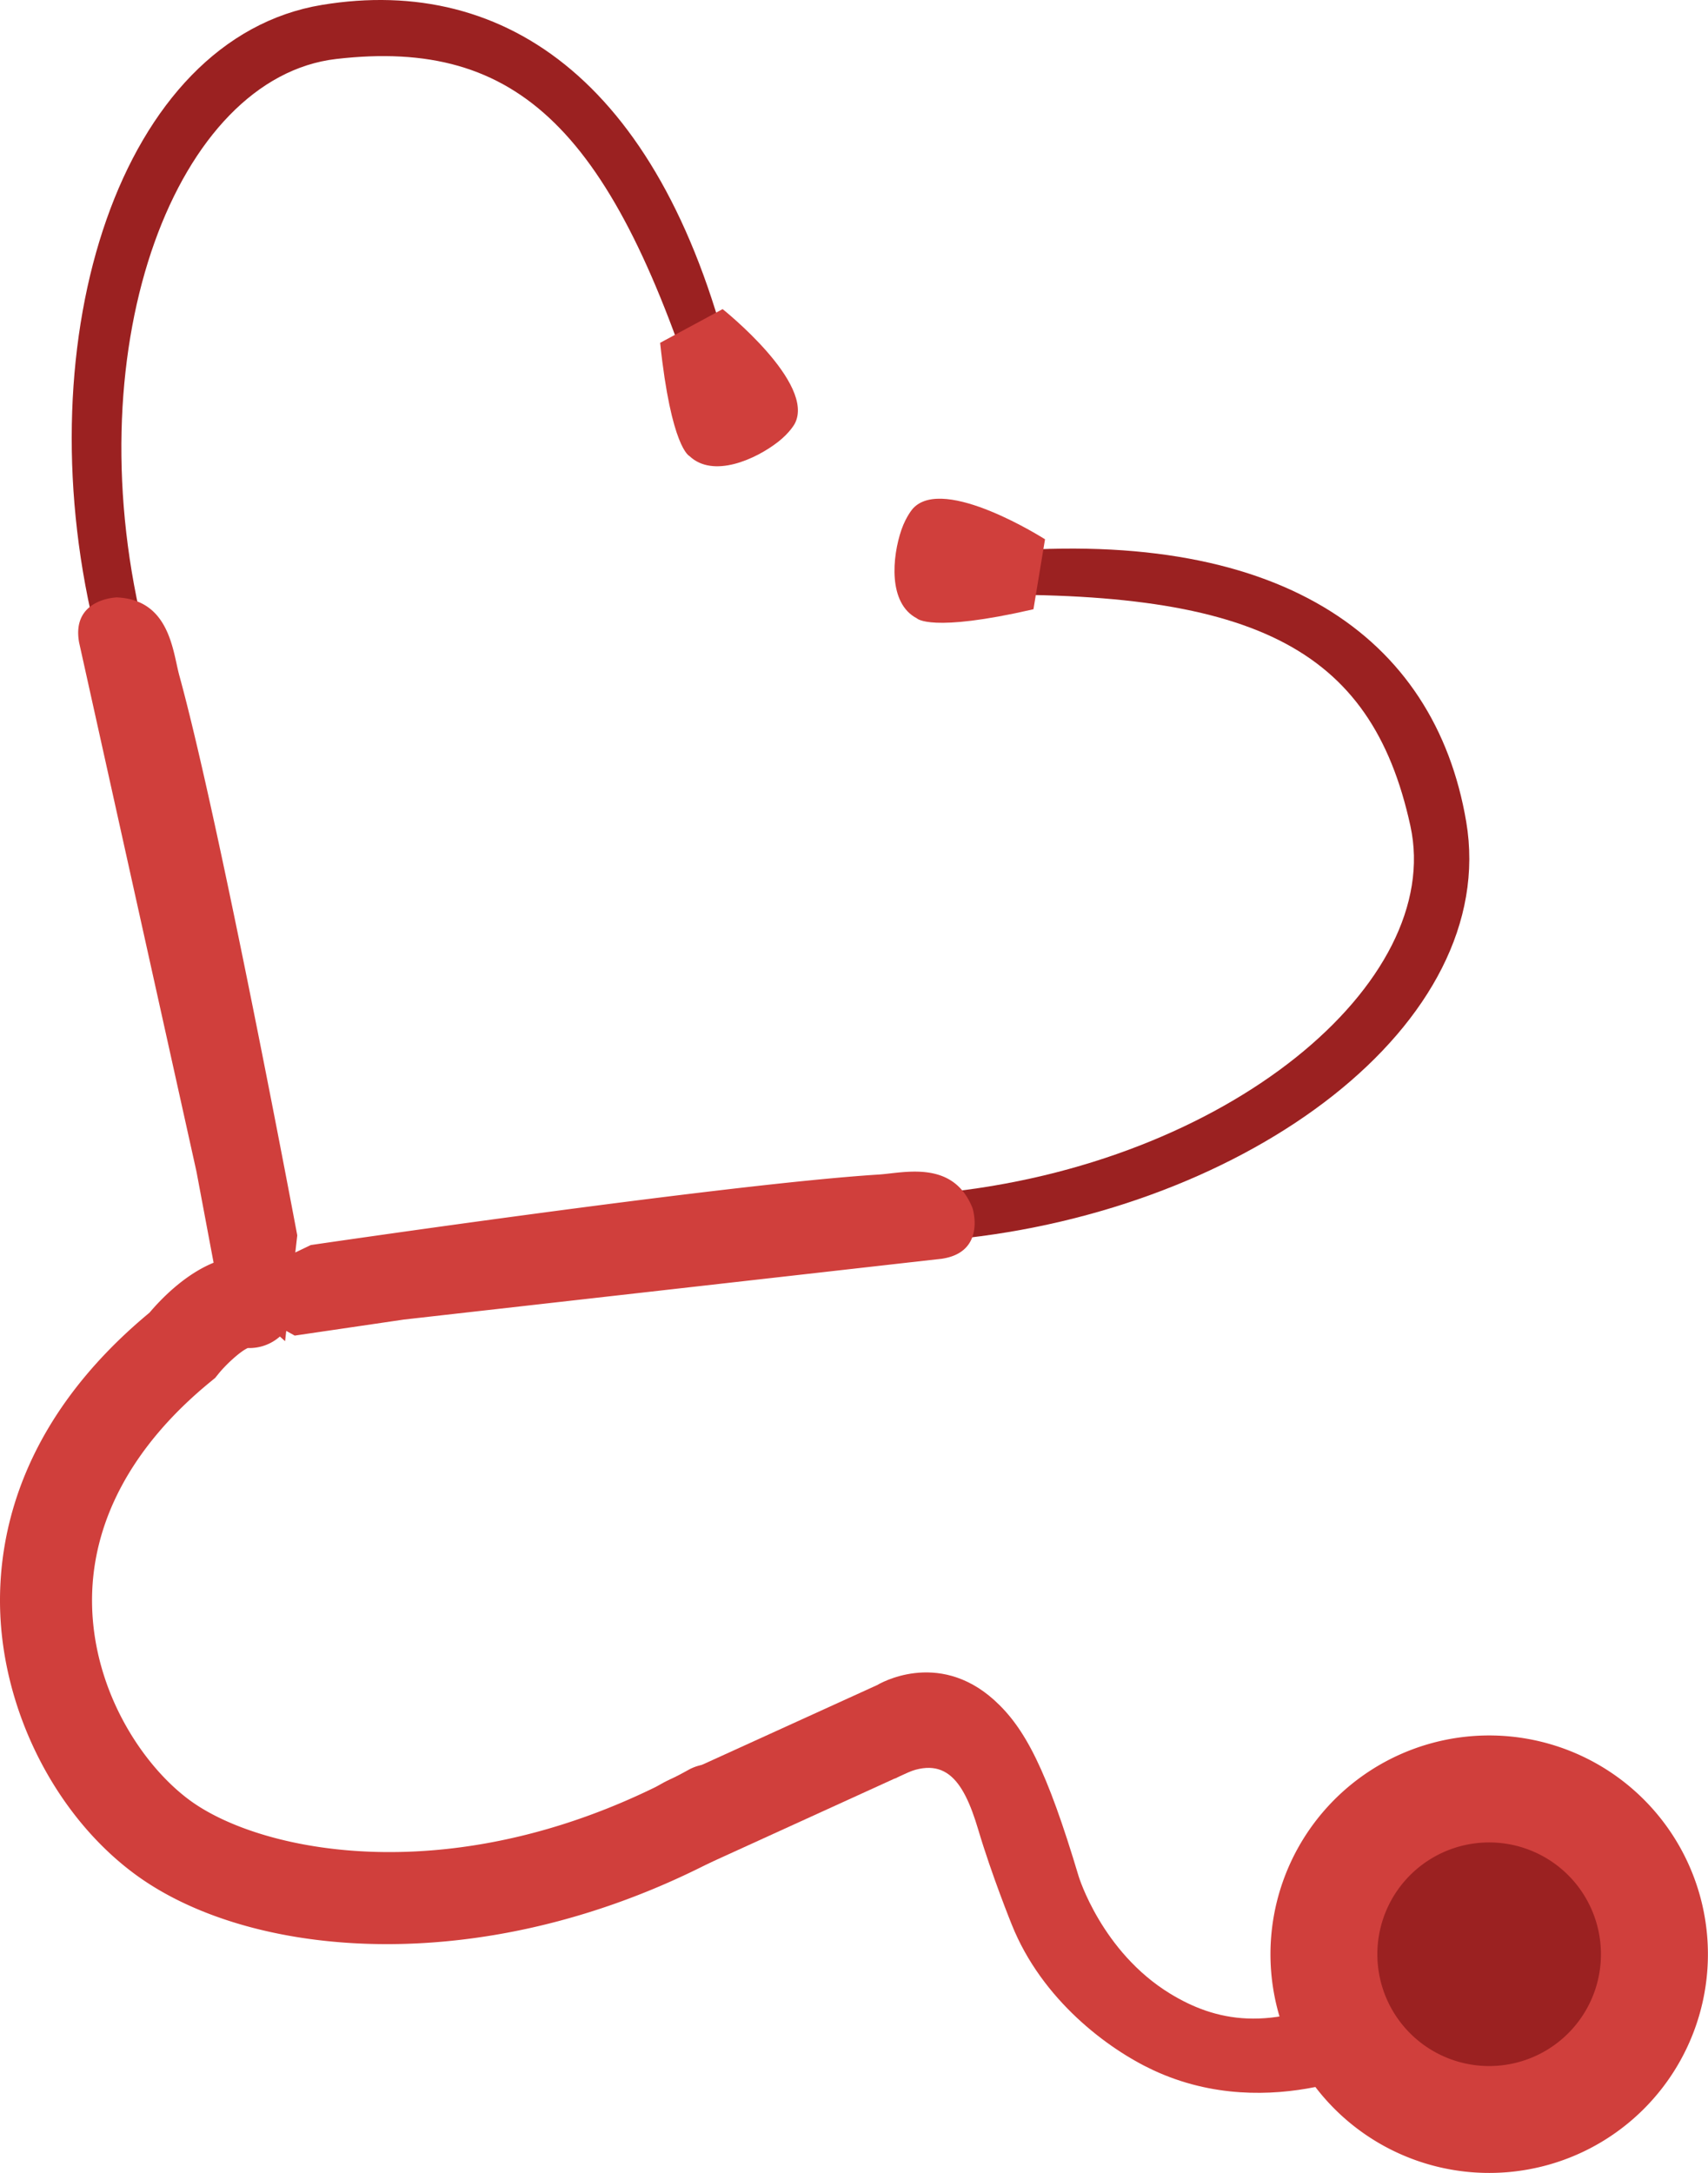 <svg xmlns="http://www.w3.org/2000/svg" viewBox="0 0 1209.6 1538.63"><defs><style>.cls-1{fill:#9b2121;}.cls-2{fill:#d03f3c;}</style></defs><title>Asset 1</title><g id="Layer_2" data-name="Layer 2"><g id="Layer_1-2" data-name="Layer 1"><path class="cls-1" d="M696,391.63c209.26-20.45,320.07,58.68,342.38,190.25,24.06,142.79-154.06,275.19-363.26,295.66l-10.21-32.82c204.94-20.05,358.12-149.35,333.93-259.91C971,457.24,886.48,416,674.64,421.58Z"/><path class="cls-1" d="M519.16,265.4C470.55,60.83,359.7-18.25,228,3.48,85.15,27.09,17.83,238.51,66.5,443.07l34.33-1C53.18,241.74,125.61,54.8,238.12,41.76c129.68-15,196.18,51.39,259.65,253.63Z"/><path class="cls-2" d="M680,1202.29c7.46,16.4-6.39,38.83-31,50l-147.15,67.08c-24.56,11.22-50.57,7-58.1-9.53s6.37-38.86,30.92-50l147.18-67c24.54-11.26,50.57-7,58.12,9.55Z"/><path class="cls-2" d="M467.55,242.72l44.2-23.85s66.41,52.78,51,81.31c0,0-3.41,6.21-11.62,12.62-16.08,12.57-46.14,26-62.87,10.11,0,0-12.88-5.6-20.76-80.19Z"/><path class="cls-2" d="M731.89,431.38l8.19-49.53S668.53,336.16,646.59,360c0,0-4.75,5.24-8.2,15.12-6.58,19.21-9.59,52,10.93,62.7,0,0,9.47,10.37,82.57-6.43Z"/><path class="cls-2" d="M959.46,1409c-59.66,31.22-99.41,21.81-130.9,2.54-48.37-29.62-64.64-82.92-64.64-82.92-22.61-75.67-38.1-105.25-59.88-124.91-40.28-36.26-82.15-10.93-82.15-10.93l11.92,66.51c34.24-18.93,48.09-.46,59,36.28,9.53,32.16,23.73,67.2,23.73,67.2,21.36,53.4,68.29,88.17,100.11,103,83.8,39.12,166.93-5.42,166.93-5.42Z"/><path class="cls-2" d="M487.61,1253.15c-158.92,88.08-301,59.95-353.25,21.52-33.31-24.53-67.61-76.55-69.13-137.45C63.82,1079.13,93,1024,149.69,977.85l2.71-2.23,2.19-2.72c5.45-6.83,15.75-16.2,20.91-18.42a32.57,32.57,0,0,0,22.72-8.15l3.67,3.3.84-7.28,6,3.33L286,934.33l381.18-43.09c31.37-4.78,21.62-35.65,21.62-35.65-13.65-34.84-49-25-66.67-23.93-108.61,6.84-402,49.9-402,49.9l-11,5.26,1.39-12.12S155.87,583.21,127,478.33c-4.67-17.13-6.82-53.73-44.25-55.33,0,0-32.4.77-26.71,32l83.1,374.55,12.13,64.53c-20.79,8.51-37.54,26.07-45.37,35.34C16.09,1003.87-1.27,1084.28.07,1138.86c1.81,73,39.36,146.86,95.66,188.28,28.24,20.78,66.44,36.14,111.13,43.85,88.15,15.21,201.36.68,312.33-60.84a32.58,32.58,0,1,0-31.58-57Z"/><path class="cls-2" d="M1125.3,1521.55a154.9,154.9,0,1,0-208.5-67.18,155,155,0,0,0,208.5,67.18Z"/><path class="cls-1" d="M1090.79,1454.14a79.17,79.17,0,1,0-106.65-34.34,79.2,79.2,0,0,0,106.65,34.34Z"/></g></g></svg>